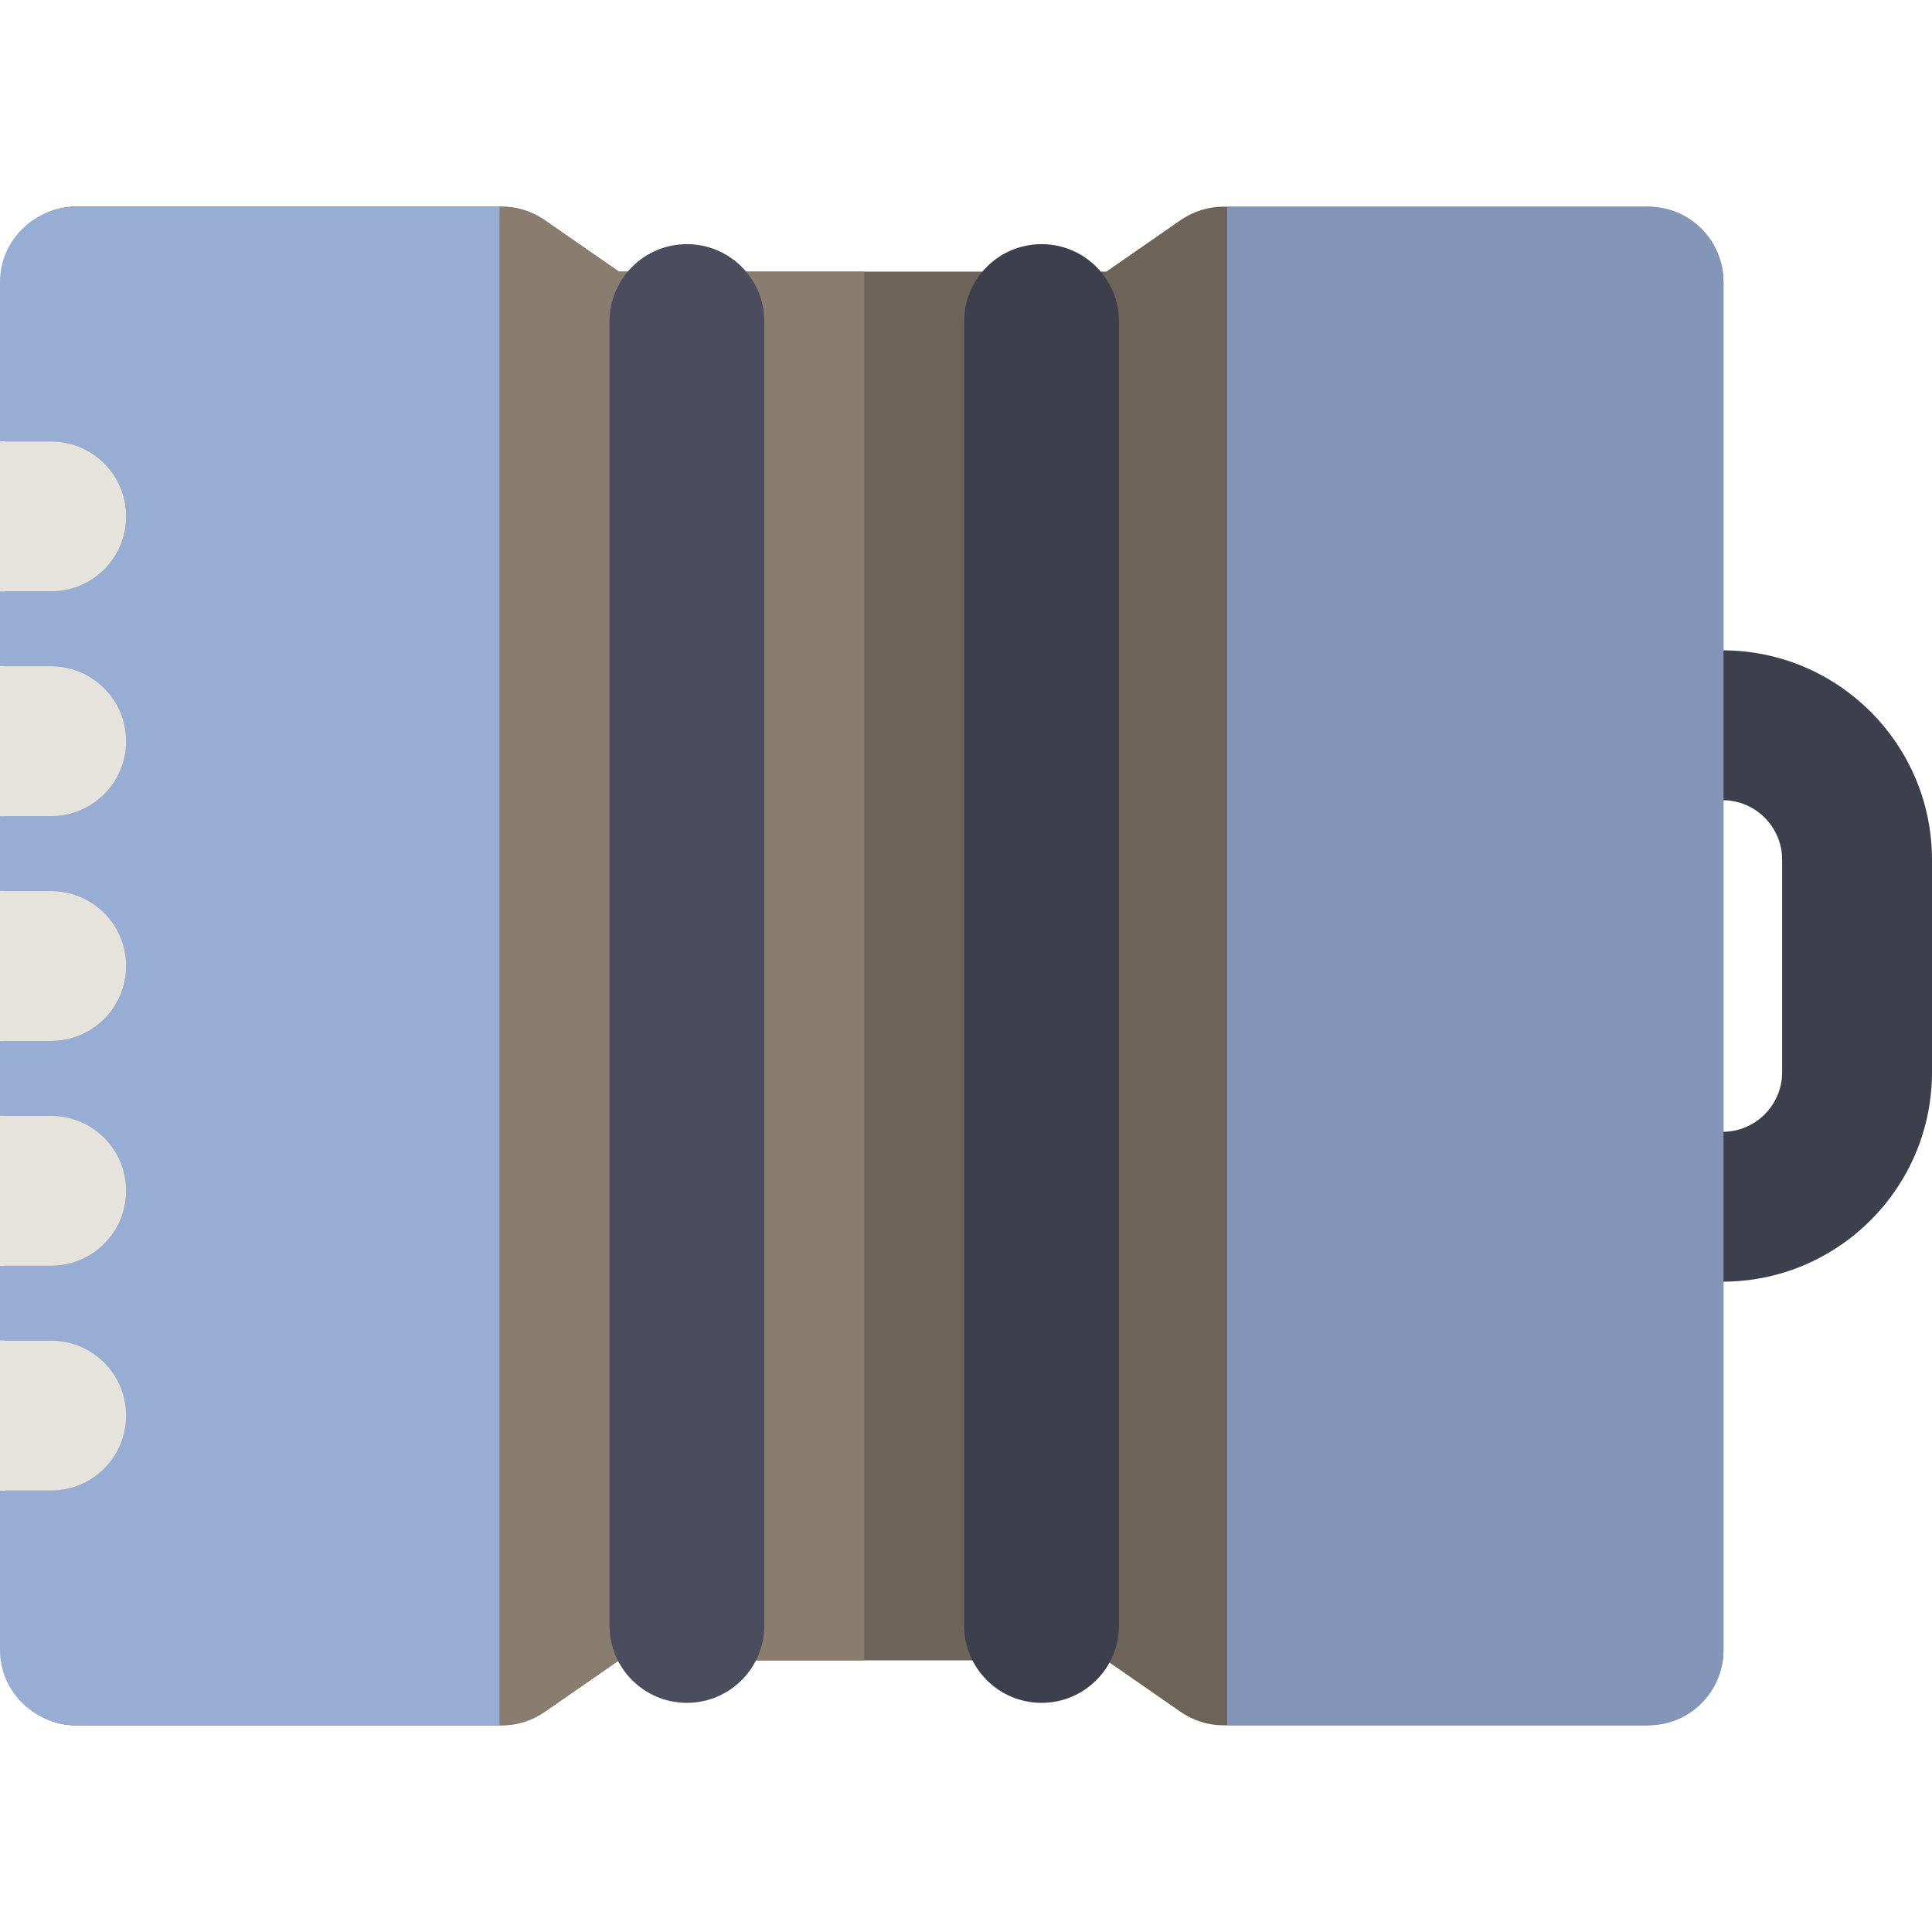 <?xml version="1.0" encoding="iso-8859-1"?>
<!-- Uploaded to: SVG Repo, www.svgrepo.com, Generator: SVG Repo Mixer Tools -->
<svg height="800px" width="800px" version="1.1" id="Layer_1" xmlns="http://www.w3.org/2000/svg" xmlns:xlink="http://www.w3.org/1999/xlink" 
	 viewBox="0 0 512 512" xml:space="preserve">
<path style="fill:#3D3F4D;" d="M456.502,339.657h-2.73c-10.967,0-19.858-8.891-19.858-19.858c0-10.967,8.891-19.858,19.858-19.858
	h2.73c8.702,0,15.782-7.08,15.782-15.782v-56.315c0-8.702-7.08-15.782-15.782-15.782h-2.73c-10.967,0-19.858-8.891-19.858-19.858
	s8.891-19.858,19.858-19.858h2.73c30.601,0,55.498,24.897,55.498,55.498v56.315C512,314.76,487.105,339.657,456.502,339.657z"/>
<path style="fill:#6D6459;" d="M435.889,54.771H324.227c-4.044,0-7.992,1.235-11.315,3.539l-19.718,13.672H164.017L144.298,58.31
	c-3.324-2.304-7.271-3.539-11.315-3.539H20.197c-10.968,0-18.873,8.891-18.873,19.858v362.741c0,10.967,7.905,19.858,18.873,19.858
	h112.789c4.044,0,7.991-1.235,11.315-3.539l19.719-13.672h129.177l19.718,13.672c3.323,2.305,7.271,3.539,11.315,3.539h111.662
	c10.967,0,20.847-8.891,20.847-19.858V74.629C456.736,63.662,446.856,54.771,435.889,54.771z"/>
<path style="fill:#897D70;" d="M229.03,71.982h-65.01L144.301,58.31c-3.324-2.304-7.271-3.539-11.315-3.539H20.197
	c-10.967,0-18.873,8.891-18.873,19.858v362.741c0,10.967,7.906,19.858,18.873,19.858h112.789c4.044,0,7.991-1.235,11.315-3.539
	l19.719-13.672h65.01V71.982z"/>
<path style="fill:#8496B7;" d="M436.878,54.771H325.216v402.457h111.662c10.967,0,19.858-8.891,19.858-19.858V74.629
	C456.736,63.662,447.845,54.771,436.878,54.771z"/>
<path style="fill:#4B4D5E;" d="M182.033,451.271c-11.334,0-20.52-9.186-20.52-20.52V85.22c0-11.334,9.186-20.52,20.52-20.52
	s20.52,9.186,20.52,20.52v345.531C202.553,442.085,193.366,451.271,182.033,451.271z"/>
<path style="fill:#3D3F4D;" d="M276.028,451.271c-11.334,0-20.52-9.186-20.52-20.52V85.22c0-11.334,9.186-20.52,20.52-20.52
	s20.52,9.186,20.52,20.52v345.531C296.548,442.085,287.361,451.271,276.028,451.271z"/>
<path style="fill:#98ADD4;" d="M20.197,54.771C9.23,54.771,0,63.662,0,74.629v42.364h13.574c10.967,0,19.858,8.891,19.858,19.858
	c0,10.967-8.891,19.858-19.858,19.858H0v19.858h13.574c10.967,0,19.858,8.891,19.858,19.858s-8.891,19.858-19.858,19.858H0v19.858
	h13.574c10.967,0,19.858,8.891,19.858,19.858c0,10.967-8.891,19.858-19.858,19.858H0v19.858h13.574
	c10.967,0,19.858,8.891,19.858,19.858c0,10.967-8.891,19.858-19.858,19.858H0v19.858h13.574c10.967,0,19.858,8.891,19.858,19.858
	c0,10.967-8.891,19.858-19.858,19.858H0v42.364c0,10.967,9.23,19.858,20.197,19.858h112.19V54.771L20.197,54.771L20.197,54.771z"/>
<g>
	<path style="fill:#E5E3DC;" d="M33.432,136.851c0-10.967-8.891-19.858-19.858-19.858H0v39.716h13.574
		C24.541,156.71,33.432,147.818,33.432,136.851z"/>
	<path style="fill:#E5E3DC;" d="M33.432,196.426c0-10.967-8.891-19.858-19.858-19.858H0v39.716h13.574
		C24.541,216.284,33.432,207.393,33.432,196.426z"/>
	<path style="fill:#E5E3DC;" d="M33.432,256c0-10.967-8.891-19.858-19.858-19.858H0v39.716h13.574
		C24.541,275.858,33.432,266.967,33.432,256z"/>
	<path style="fill:#E5E3DC;" d="M33.432,315.574c0-10.967-8.891-19.858-19.858-19.858H0v39.716h13.574
		C24.541,335.432,33.432,326.541,33.432,315.574z"/>
	<path style="fill:#E5E3DC;" d="M33.432,375.149c0-10.967-8.891-19.858-19.858-19.858H0v39.716h13.574
		C24.541,395.007,33.432,386.116,33.432,375.149z"/>
</g>
</svg>
